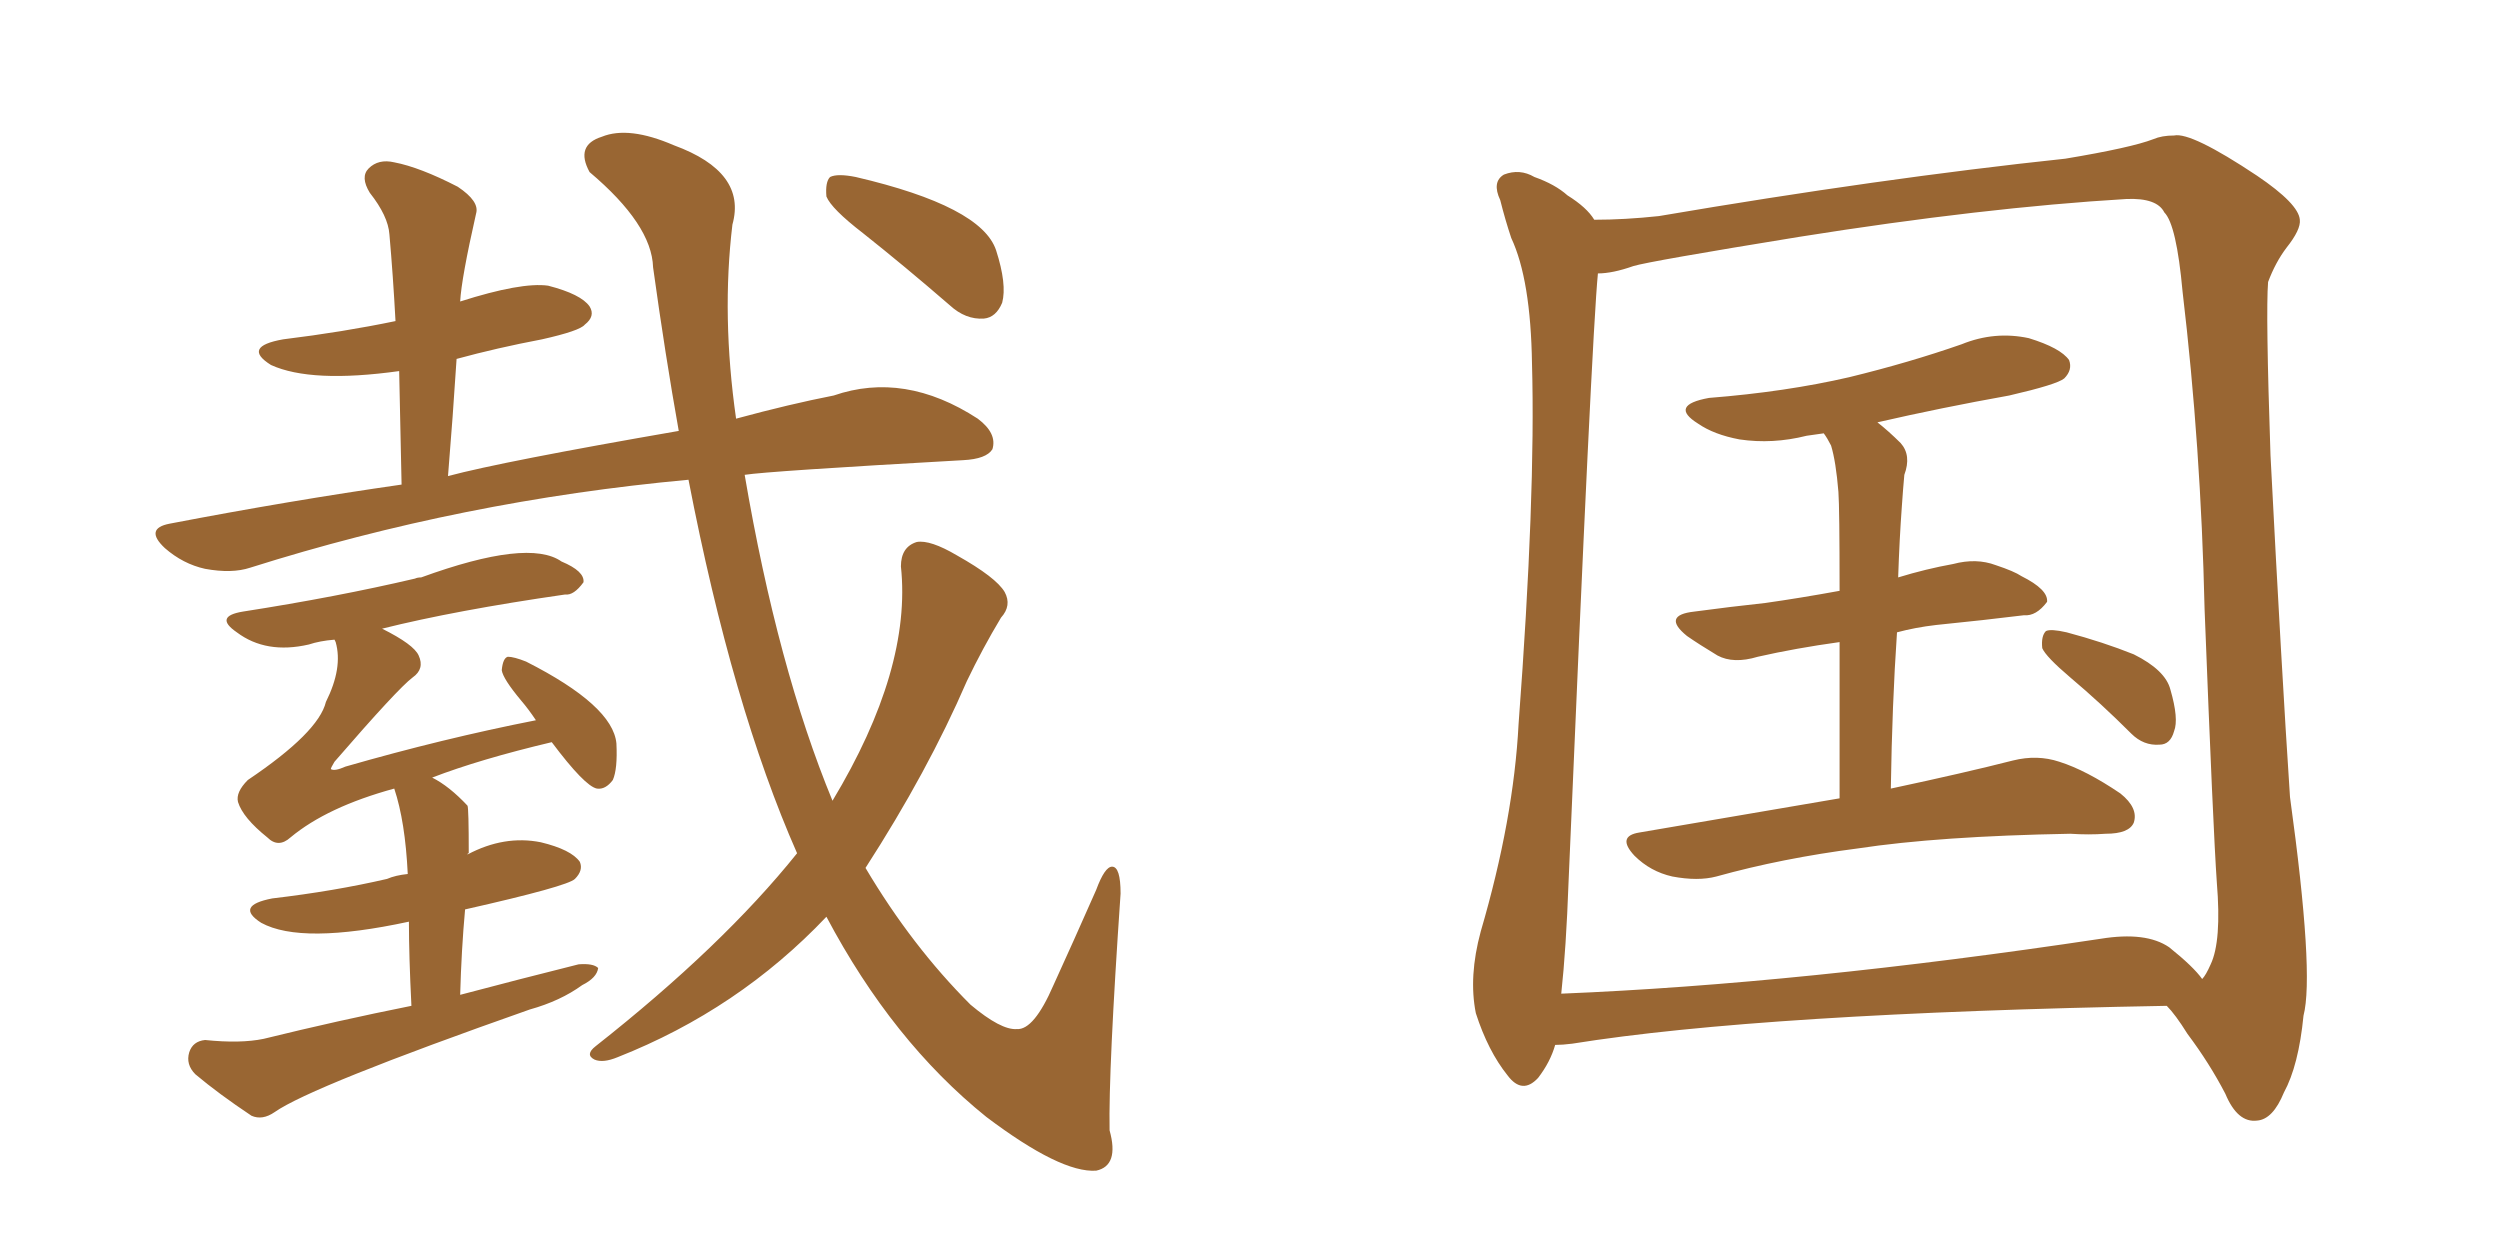 <svg xmlns="http://www.w3.org/2000/svg" xmlns:xlink="http://www.w3.org/1999/xlink" width="300" height="150"><path fill="#996633" padding="10" d="M103.56 27.98L103.56 27.98Q99.76 25.05 99.17 23.58L99.17 23.58Q99.02 21.83 99.61 21.24L99.61 21.24Q100.49 20.80 102.69 21.24L102.69 21.24Q117.77 24.76 119.53 30.03L119.53 30.03Q120.85 34.13 120.26 36.33L120.26 36.33Q119.53 38.09 118.07 38.23L118.07 38.23Q115.87 38.38 113.96 36.62L113.96 36.62Q108.54 31.93 103.56 27.98ZM55.22 36.18L55.22 36.18Q62.55 33.84 65.77 34.28L65.77 34.28Q69.73 35.30 70.75 36.77L70.75 36.77Q71.48 37.94 70.17 38.96L70.17 38.96Q69.58 39.70 65.04 40.72L65.04 40.72Q59.62 41.75 54.79 43.07L54.79 43.07Q54.35 49.95 53.76 57.13L53.76 57.13Q60.35 55.37 81.45 51.71L81.45 51.71Q79.83 42.63 78.37 32.08L78.37 32.08Q78.22 26.95 70.75 20.65L70.75 20.65Q68.99 17.43 72.22 16.41L72.22 16.41Q75.44 15.09 80.86 17.43L80.86 17.43Q89.65 20.65 87.89 26.95L87.89 26.95Q86.57 37.94 88.33 50.24L88.33 50.24Q94.78 48.49 100.05 47.46L100.05 47.46Q108.54 44.53 117.33 50.24L117.33 50.24Q119.68 52.00 119.09 53.91L119.09 53.91Q118.36 55.08 115.58 55.22L115.58 55.22Q92.14 56.54 89.36 56.98L89.36 56.98Q93.31 80.13 99.90 96.09L99.90 96.09Q109.42 80.27 108.11 67.97L108.11 67.97Q108.11 65.63 110.01 65.04L110.01 65.04Q111.62 64.75 114.84 66.65L114.84 66.65Q119.53 69.29 120.56 71.04L120.56 71.04Q121.44 72.66 120.12 74.12L120.12 74.12Q117.92 77.78 116.02 81.74L116.02 81.74Q111.33 92.58 103.86 104.15L103.86 104.15Q109.42 113.53 116.46 120.56L116.46 120.56Q120.12 123.63 122.02 123.49L122.02 123.49Q124.07 123.63 126.42 118.21L126.42 118.21Q128.76 113.09 131.54 106.79L131.54 106.79Q132.57 104.00 133.45 104.00L133.45 104.00Q134.47 104.00 134.47 107.23L134.47 107.23Q133.01 128.47 133.15 135.64L133.15 135.64Q134.33 139.89 131.54 140.48L131.54 140.48Q127.29 140.77 118.36 134.03L118.36 134.03Q107.08 124.95 99.17 110.01L99.17 110.01Q88.62 121.14 74.12 126.86L74.12 126.86Q72.36 127.59 71.34 127.15L71.34 127.15Q70.17 126.56 71.48 125.54L71.48 125.54Q86.72 113.53 95.65 102.39L95.65 102.39Q87.89 84.81 82.62 57.57L82.62 57.57Q55.52 60.06 30.03 68.12L30.03 68.12Q27.83 68.85 24.61 68.26L24.61 68.26Q21.97 67.68 19.78 65.77L19.78 65.77Q17.29 63.43 20.36 62.84L20.36 62.84Q34.86 60.06 48.19 58.15L48.19 58.15Q48.05 50.83 47.90 44.53L47.90 44.53Q37.35 46.00 32.52 43.80L32.52 43.80Q29.00 41.60 33.98 40.72L33.98 40.72Q41.16 39.84 47.46 38.53L47.46 38.53Q47.17 33.11 46.73 28.13L46.73 28.13Q46.58 25.93 44.38 23.14L44.38 23.14Q43.21 21.24 44.24 20.21L44.24 20.21Q45.41 19.04 47.31 19.48L47.31 19.48Q50.39 20.07 54.93 22.41L54.93 22.41Q57.57 24.17 57.13 25.63L57.13 25.63Q55.37 33.40 55.22 36.18ZM49.37 120.70L49.37 120.70L49.37 120.70Q49.07 114.70 49.07 110.60L49.07 110.60Q36.18 113.38 31.35 110.74L31.35 110.74Q28.13 108.69 32.67 107.81L32.67 107.81Q40.14 106.93 46.44 105.47L46.44 105.47Q47.46 105.03 48.93 104.88L48.93 104.88Q48.63 98.58 47.31 94.63L47.31 94.63Q39.26 96.83 34.86 100.49L34.86 100.49Q33.40 101.81 32.08 100.49L32.08 100.49Q29.15 98.14 28.56 96.24L28.56 96.24Q28.27 95.07 29.74 93.60L29.74 93.60Q38.23 87.89 39.11 84.23L39.11 84.23Q41.16 80.13 40.28 77.05L40.28 77.05Q40.14 76.76 40.14 76.76L40.14 76.76Q38.38 76.90 37.06 77.34L37.06 77.34Q31.93 78.52 28.42 75.88L28.42 75.88Q25.63 73.97 29.15 73.39L29.15 73.39Q40.43 71.63 49.80 69.43L49.80 69.43Q50.10 69.29 50.54 69.29L50.54 69.29Q63.43 64.60 67.38 67.38L67.38 67.38Q70.17 68.55 70.02 69.87L70.02 69.87Q68.85 71.48 67.82 71.34L67.82 71.34Q54.64 73.24 45.85 75.44L45.85 75.44Q49.66 77.34 50.24 78.66L50.24 78.66Q50.98 80.27 49.51 81.30L49.51 81.30Q47.75 82.62 40.14 91.41L40.14 91.41Q39.70 92.14 39.70 92.29L39.70 92.29Q40.14 92.58 41.46 91.99L41.46 91.99Q53.17 88.62 64.31 86.43L64.31 86.43Q63.43 85.11 62.55 84.08L62.55 84.08Q60.35 81.45 60.21 80.42L60.21 80.42Q60.35 78.96 60.94 78.81L60.94 78.81Q61.67 78.81 63.13 79.39L63.13 79.39Q73.54 84.67 73.97 89.21L73.97 89.21Q74.12 92.29 73.54 93.60L73.54 93.60Q72.66 94.78 71.63 94.63L71.63 94.63Q70.17 94.34 66.21 89.06L66.21 89.06Q57.57 91.11 51.86 93.31L51.86 93.31Q53.91 94.34 56.10 96.68L56.10 96.68Q56.25 96.97 56.25 102.39L56.25 102.39Q56.10 102.39 56.10 102.54L56.10 102.54Q60.50 100.20 64.89 101.07L64.89 101.07Q68.55 101.95 69.58 103.42L69.58 103.42Q70.02 104.44 68.99 105.47L68.99 105.47Q68.12 106.35 55.81 109.13L55.81 109.13Q55.37 113.96 55.22 119.38L55.22 119.38Q62.40 117.48 69.43 115.72L69.43 115.72Q71.19 115.58 71.78 116.16L71.78 116.16Q71.63 117.33 69.87 118.21L69.87 118.21Q67.24 120.12 63.57 121.14L63.57 121.14Q37.35 130.37 32.96 133.45L32.96 133.45Q31.49 134.47 30.18 133.89L30.18 133.89Q26.22 131.25 23.44 128.91L23.44 128.91Q22.27 127.73 22.71 126.27L22.71 126.27Q23.14 124.95 24.61 124.80L24.61 124.80Q28.86 125.24 31.64 124.66L31.64 124.66Q40.58 122.46 49.37 120.70ZM220.75 95.80L220.75 95.80Q220.75 84.52 220.75 77.05L220.75 77.05Q215.48 77.78 210.94 78.81L210.94 78.81Q208.01 79.69 206.10 78.66L206.10 78.66Q203.91 77.34 202.44 76.32L202.44 76.32Q199.37 73.83 203.32 73.39L203.32 73.39Q207.71 72.80 211.82 72.36L211.82 72.36Q215.92 71.78 220.75 70.90L220.75 70.90Q220.75 60.94 220.61 59.03L220.61 59.03Q220.31 55.37 219.73 53.47L219.73 53.47Q219.29 52.59 218.85 52.00L218.85 52.00Q217.68 52.15 216.80 52.29L216.80 52.29Q212.70 53.32 208.74 52.73L208.74 52.73Q205.66 52.15 203.76 50.83L203.76 50.83Q200.24 48.63 205.08 47.75L205.08 47.75Q214.31 47.02 221.92 45.26L221.92 45.26Q229.10 43.51 235.40 41.31L235.40 41.31Q239.36 39.70 243.46 40.58L243.46 40.58Q247.27 41.75 248.29 43.21L248.29 43.21Q248.73 44.38 247.71 45.41L247.71 45.41Q246.83 46.14 241.11 47.46L241.11 47.46Q232.91 48.93 225.29 50.68L225.29 50.68Q226.61 51.71 228.08 53.17L228.08 53.17Q229.39 54.64 228.52 56.98L228.52 56.98Q228.37 58.59 228.22 60.79L228.22 60.79Q227.93 64.75 227.78 69.29L227.78 69.29Q231.15 68.26 234.38 67.68L234.38 67.68Q237.16 66.94 239.50 67.82L239.50 67.82Q241.70 68.55 242.58 69.14L242.58 69.14Q245.80 70.75 245.65 72.22L245.65 72.22Q244.34 73.97 242.87 73.83L242.87 73.83Q238.18 74.41 232.32 75L232.32 75Q229.83 75.29 227.64 75.88L227.64 75.88Q227.05 84.52 226.90 94.63L226.90 94.63Q235.84 92.72 241.55 91.26L241.55 91.26Q244.48 90.53 247.12 91.41L247.12 91.41Q250.34 92.43 254.44 95.21L254.44 95.21Q256.64 96.97 256.05 98.73L256.05 98.73Q255.47 100.05 252.69 100.05L252.69 100.05Q250.63 100.20 248.44 100.05L248.44 100.05Q232.62 100.34 222.95 101.81L222.95 101.81Q213.87 102.98 205.96 105.18L205.96 105.18Q203.76 105.76 200.68 105.18L200.68 105.18Q198.05 104.59 196.14 102.69L196.14 102.69Q193.95 100.34 196.73 99.90L196.73 99.90Q209.62 97.71 220.75 95.80ZM248.44 81.30L248.44 81.30Q245.51 78.81 245.07 77.78L245.07 77.78Q244.92 76.32 245.51 75.73L245.51 75.73Q246.09 75.44 248.00 75.88L248.00 75.88Q252.39 77.05 256.05 78.52L256.05 78.52Q259.86 80.42 260.45 82.76L260.45 82.76Q261.47 86.28 260.89 87.74L260.89 87.74Q260.45 89.36 259.13 89.36L259.13 89.36Q257.23 89.50 255.76 88.04L255.76 88.04Q252.10 84.38 248.44 81.30ZM186.62 125.39L186.62 125.39Q186.04 127.44 184.57 129.35L184.57 129.35Q182.67 131.40 180.91 129.05L180.91 129.05Q178.56 126.12 177.10 121.58L177.10 121.58Q176.22 117.19 177.69 111.77L177.69 111.77Q181.64 98.29 182.23 86.87L182.23 86.87Q184.28 59.47 183.84 43.65L183.84 43.65Q183.69 33.54 181.35 28.56L181.35 28.56Q180.62 26.37 180.03 24.02L180.03 24.02Q179.00 21.83 180.47 20.95L180.47 20.95Q182.37 20.21 184.13 21.24L184.13 21.24Q186.62 22.12 188.09 23.44L188.09 23.44Q190.43 24.90 191.31 26.37L191.31 26.37Q194.97 26.37 199.07 25.93L199.07 25.93Q225.73 21.39 247.85 19.04L247.85 19.04Q255.76 17.72 258.40 16.70L258.40 16.70Q259.42 16.26 260.89 16.26L260.89 16.26Q262.94 15.82 270.85 21.09L270.85 21.09Q275.83 24.46 275.98 26.37L275.98 26.37Q276.12 27.54 274.37 29.74L274.37 29.74Q273.05 31.49 272.17 33.84L272.17 33.84Q271.88 37.50 272.46 54.64L272.46 54.64Q273.78 80.27 274.80 95.65L274.80 95.65Q277.73 116.89 276.42 121.88L276.42 121.88Q275.83 127.88 274.07 131.10L274.07 131.10Q272.75 134.33 270.85 134.47L270.85 134.47Q268.51 134.77 267.04 131.25L267.04 131.25Q265.14 127.59 262.50 124.07L262.50 124.07Q261.04 121.73 260.01 120.70L260.01 120.70Q211.52 121.58 188.67 125.24L188.67 125.24Q187.50 125.39 186.62 125.39ZM260.30 113.67L260.30 113.67L260.30 113.67Q263.23 116.02 264.26 117.48L264.26 117.48Q264.70 117.04 265.28 115.72L265.28 115.72Q266.60 112.94 266.02 105.91L266.02 105.91Q265.58 99.61 264.55 73.10L264.55 73.10Q264.11 53.61 261.91 35.01L261.91 35.01Q261.18 26.95 259.72 25.49L259.72 25.49Q258.84 23.73 255.18 23.88L255.18 23.88Q238.04 24.90 215.92 28.42L215.92 28.42Q197.90 31.35 196.00 31.93L196.00 31.93Q193.51 32.81 191.75 32.81L191.75 32.81Q191.02 40.14 188.23 105.76L188.23 105.76Q187.94 113.82 187.35 119.24L187.35 119.24Q216.06 118.07 252.10 112.65L252.10 112.65Q257.52 111.77 260.30 113.67Z"/></svg>